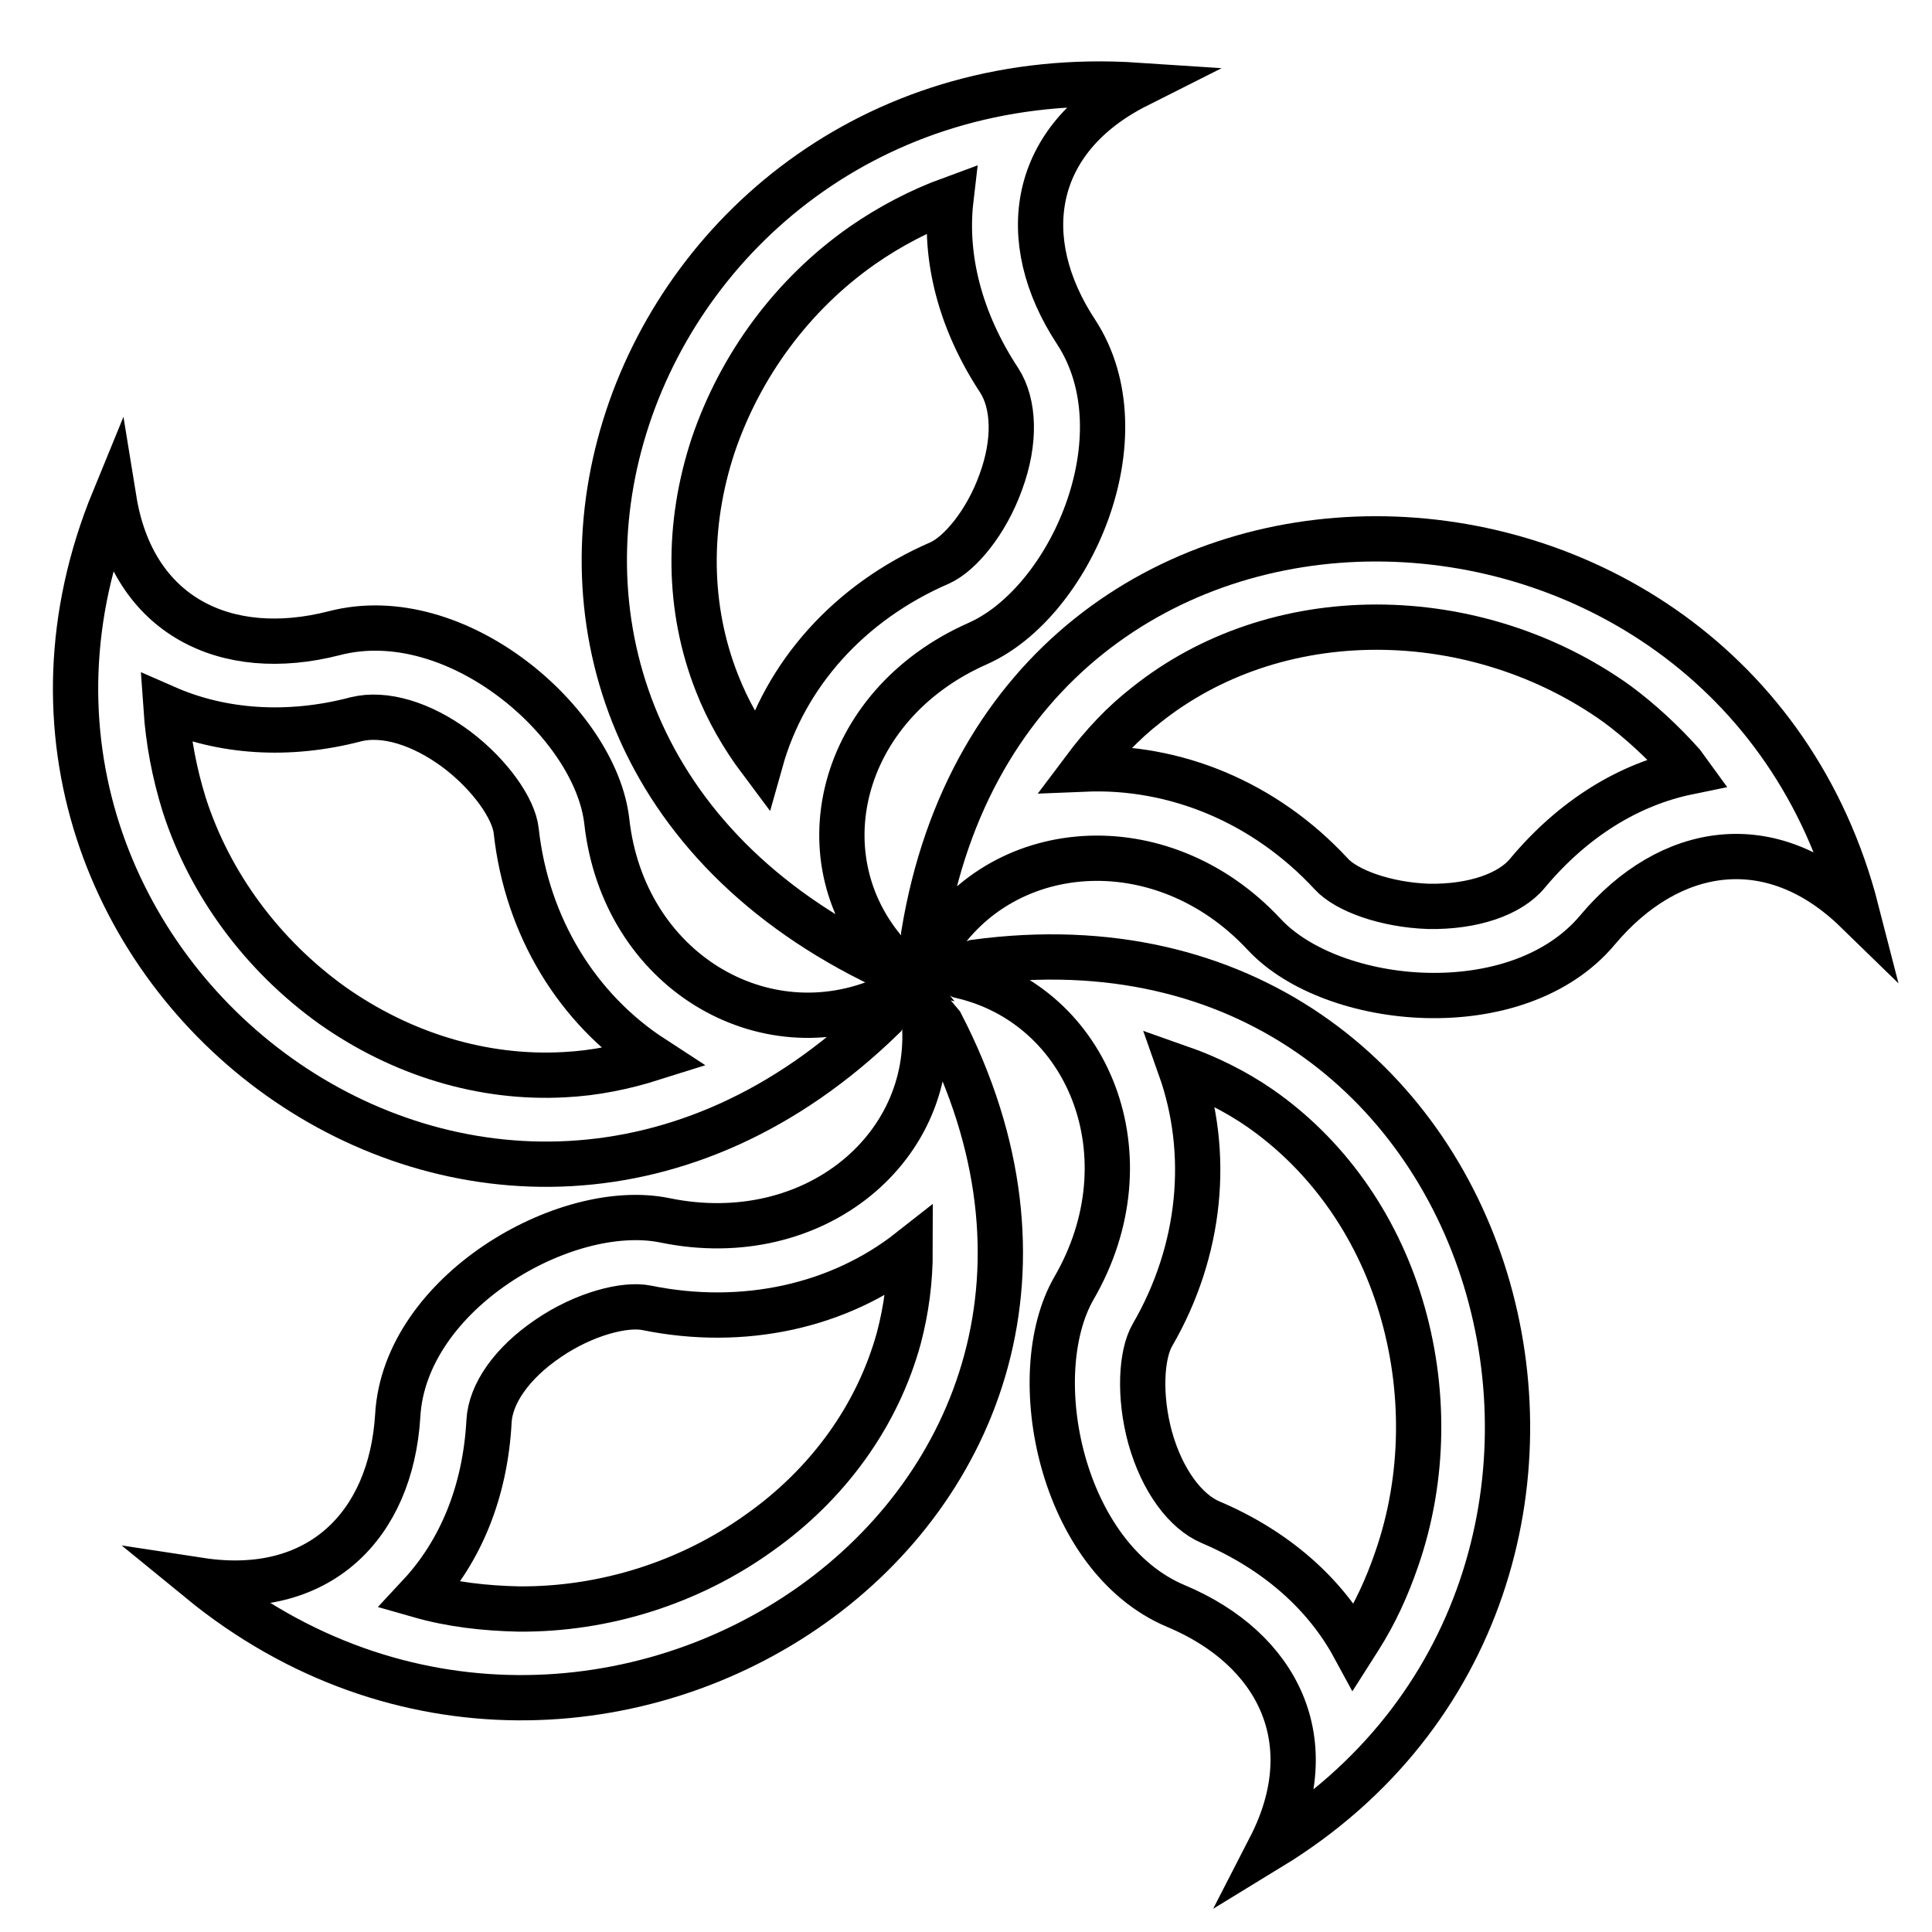<?xml version="1.0" encoding="utf-8"?>
<!-- Svg Vector Icons : http://www.onlinewebfonts.com/icon -->
<!DOCTYPE svg PUBLIC "-//W3C//DTD SVG 1.1//EN" "http://www.w3.org/Graphics/SVG/1.1/DTD/svg11.dtd">
<svg version="1.1" xmlns="http://www.w3.org/2000/svg" xmlns:xlink="http://www.w3.org/1999/xlink" x="0px" y="0px" viewBox="0 0 256 256" enable-background="new 0 0 256 256" xml:space="preserve">
<g> <path stroke-width="6" fill-opacity="0" stroke="#000000"  d="M114.3,32.5C105,39,98.1,48.4,94.5,59c-3.5,10.6-3.4,21.6,0.5,31.5c1.4,3.6,3.4,7.1,5.8,10.3 c3.2-11.4,11.7-21,23.7-26.2c2.7-1.2,6.2-5.4,8.1-10.7c2-5.4,1.8-10.4-0.2-13.5c-5.2-7.9-7.3-16.3-6.4-24 C121.9,27.9,117.9,30,114.3,32.5z M150.7,11.3c-14.1,7.1-16.2,20.4-8.1,32.7c9,13.8-0.8,35.9-13.1,41.3 c-18.5,8.2-23.4,28.9-11.4,41.7l0.8,1l-3.3-0.7C50.3,94.6,82.7,6.8,150.7,11.3z"/> <path stroke-width="6" fill-opacity="0" stroke="#000000"  d="M24.4,106.6c3.4,10.6,10.4,20,19.6,26.6c9.2,6.5,20,9.8,30.8,9.2c4-0.2,7.9-1,11.7-2.2 c-10-6.5-16.7-17.4-18.1-30.1c-0.3-2.9-3.4-7.4-7.9-10.8c-4.7-3.5-9.6-4.9-13.3-4C38.1,97.7,29.3,97,22,93.8 C22.3,98.2,23.1,102.4,24.4,106.6L24.4,106.6z M15.1,66.2c2.5,15.4,14.8,21.4,29.2,17.7c16.2-4.2,34.6,11.9,36.1,24.9 c2.2,19.8,20.8,30.7,37,23.5l1.3-0.5l-1.7,3C65,185.5-10.3,128.1,15.1,66.2L15.1,66.2z"/> <path stroke-width="6" fill-opacity="0" stroke="#000000"  d="M68.7,213.2c11.4,0.1,22.7-3.5,31.9-10.1c9.2-6.5,15.7-15.6,18.5-25.8c1-3.8,1.5-7.6,1.5-11.6 c-9.4,7.4-22.1,10.2-34.9,7.6c-2.9-0.6-8.3,0.8-13,4c-4.9,3.3-7.7,7.4-7.9,11c-0.5,9.4-3.8,17.3-9.2,23.1 C59.8,212.6,64.2,213.1,68.7,213.2L68.7,213.2z M26.5,209.4c15.7,2.4,25.3-7.2,26.2-21.8c0.9-16.3,22.2-28.6,35.4-25.9 c19.9,4.1,36.3-9.9,34.3-27.2l-0.3-1.9l2.6,3.1C157.8,199.8,78.8,252.2,26.5,209.4L26.5,209.4z M222.9,101.2 c-2.6-2.9-5.5-5.6-8.6-7.9c-9.2-6.6-20.5-10.2-31.9-10.2c-11.4,0-22.1,3.6-30.5,10.3c-3.1,2.4-5.8,5.3-8.2,8.5 c12-0.5,23.9,4.4,32.7,13.9c2,2.2,7.2,4.1,12.9,4.3c5.9,0.1,10.8-1.6,13.1-4.4c6.1-7.3,13.5-11.8,21.3-13.4L222.9,101.2 L222.9,101.2z M211.7,123.2c-10.6,12.7-35.2,10.3-44.2,0.6c-13.7-14.7-35.3-12.8-44,2.3l-1.1,1.3v-3.6 c11.6-70.9,107-67.8,123.6-3.1C234.7,109.7,221.2,111.9,211.7,123.2L211.7,123.2z"/> <path stroke-width="6" fill-opacity="0" stroke="#000000"  d="M180.1,217.1c2.1-3.3,3.7-6.8,5-10.6c3.7-10.7,3.8-22.6,0.5-33.5c-3.3-10.9-9.9-20.1-18.7-26.2 c-3.2-2.2-6.8-4-10.5-5.3c4,11.3,2.8,24.2-3.7,35.4c-1.5,2.6-1.8,8.1-0.3,13.6c1.6,5.7,4.7,9.8,8,11.2c8.7,3.7,15.2,9.5,19,16.5 L180.1,217.1L180.1,217.1z M155.8,212.8c-15.2-6.4-20.1-30.6-13.5-42.1c10.1-17.4,2-37.5-15-41.4l-1.6-0.7l3.5-1.1 c71.2-9.6,96.1,82.5,39.1,117.3C175.5,230.8,169.4,218.5,155.8,212.8L155.8,212.8z"/></g>
</svg>